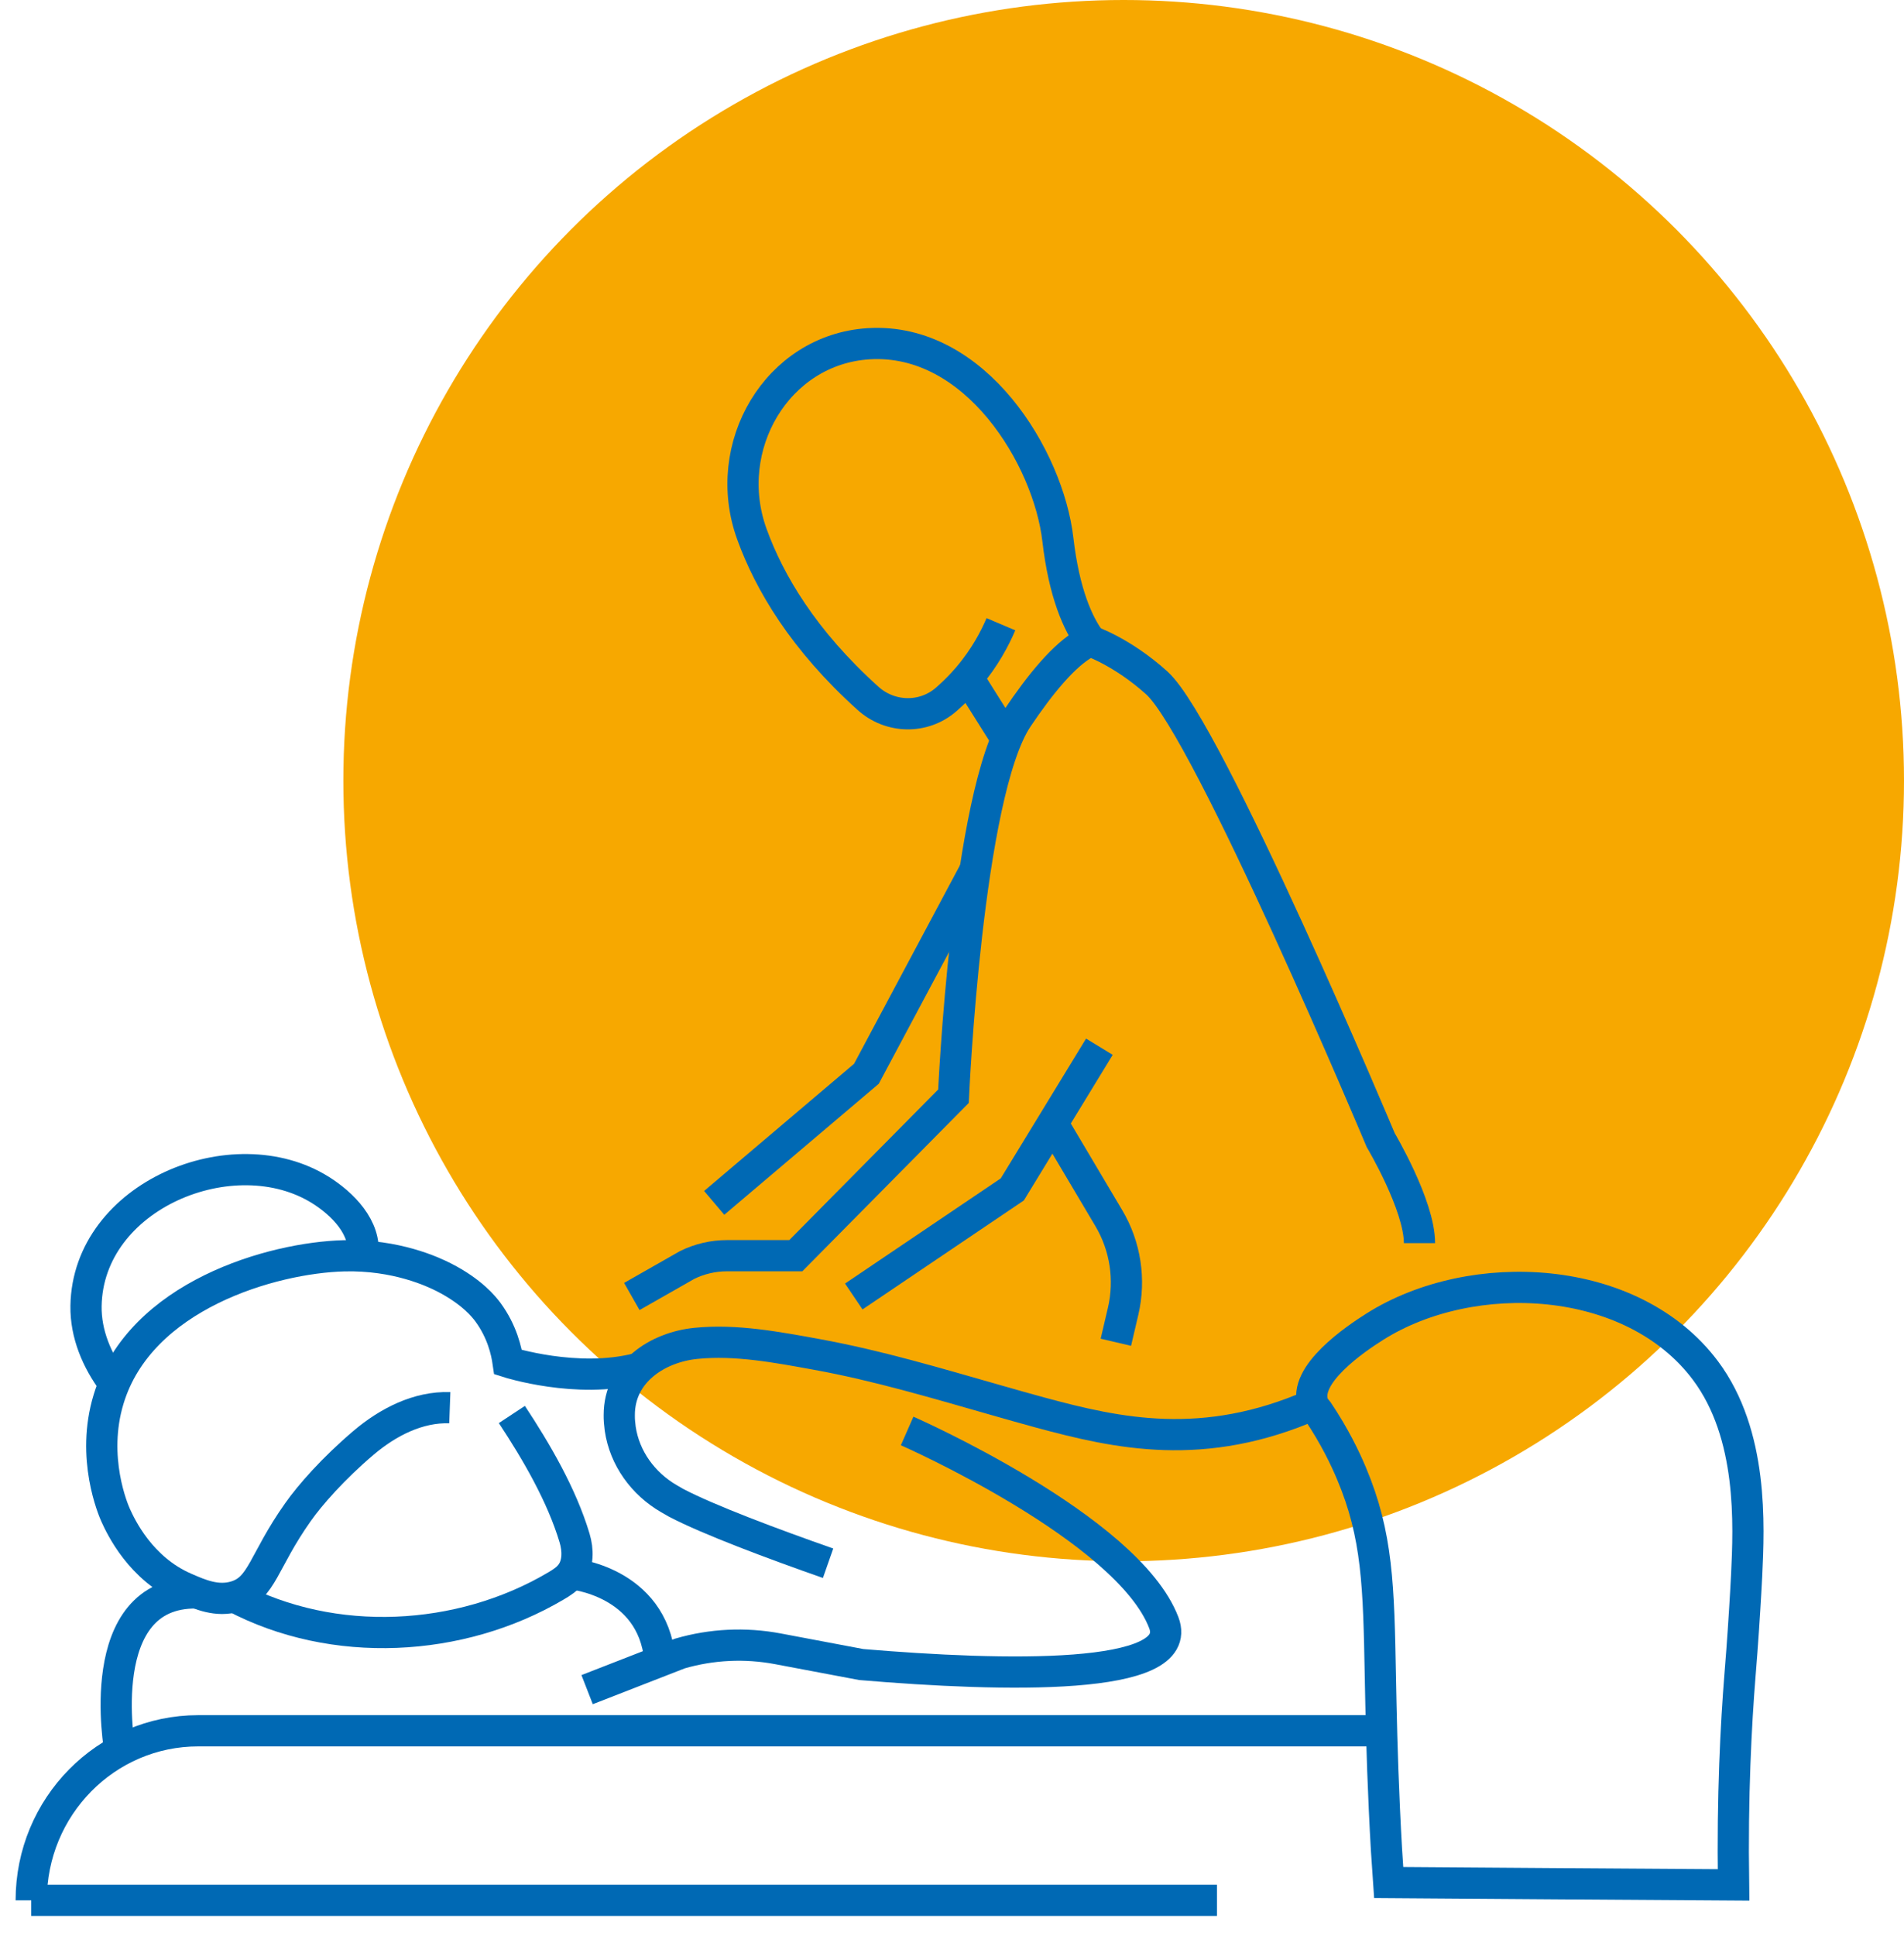 <svg xmlns="http://www.w3.org/2000/svg" xmlns:xlink="http://www.w3.org/1999/xlink" width="61px" height="62px" viewBox="0 0 61 62"><title>Group 15</title><g id="Page-1" stroke="none" stroke-width="1" fill="none" fill-rule="evenodd"><g id="Group-15" transform="translate(1, 0)"><circle id="Oval" fill="#F7A800" cx="35" cy="25" r="25"></circle><g id="icon-4" transform="translate(0, 11)" stroke="#0069B4"><path d="M31.067,8.991 C30.881,9.429 30.558,10.057 30.009,10.7 C29.957,10.761 29.903,10.822 29.846,10.883 C29.671,11.073 29.49,11.245 29.312,11.401 C28.591,12.028 27.517,12.004 26.809,11.364 C24.737,9.499 23.648,7.65 23.09,6.11 C22.07,3.309 23.892,0.192 26.83,0.008 C30.259,-0.203 32.59,3.664 32.892,6.279 C33.094,8.011 33.538,8.985 33.945,9.53" id="Stroke-1"></path><path d="M15.399,34.299 C16.184,35.488 16.997,36.879 17.409,38.258 C17.522,38.638 17.532,39.082 17.297,39.4 C17.17,39.572 16.986,39.688 16.803,39.795 C13.742,41.601 9.68,41.818 6.504,40.138" id="Stroke-3"></path><path d="M28.063,34.827 C28.063,34.827 35.13,37.931 36.286,40.967 C36.998,42.839 31.166,42.693 26.593,42.307 L23.922,41.803 C22.877,41.606 21.802,41.657 20.781,41.954 L17.81,43.111" id="Stroke-5"></path><path d="M54.959,39.445 C54.955,39.534 54.917,40.269 54.851,41.242 C54.824,41.644 54.792,42.075 54.747,42.629 C54.62,44.211 54.497,46.486 54.539,49.364 C50.855,49.34 47.174,49.316 43.489,49.288 C43.47,49.029 43.447,48.67 43.42,48.24 C43.397,47.849 43.374,47.399 43.351,46.901 C43.274,45.227 43.247,43.864 43.224,42.705 C43.17,39.783 43.135,38.173 42.3,36.189 C42.099,35.71 41.764,35.005 41.222,34.196 C41.195,34.156 41.119,34.094 41.075,33.98 C40.713,33.031 42.439,31.869 43.054,31.482 C46.166,29.524 51.297,29.763 53.639,32.892 C55.172,34.942 55.034,37.847 54.959,39.445 Z" id="Stroke-7"></path><path d="M43.235,44.428 L5.35,44.428 C2.395,44.428 0,46.859 0,49.858 L0,49.858" id="Stroke-9"></path><path d="M25.53,39.063 C23.759,38.442 21.702,37.673 20.656,37.125 C20.62,37.106 20.538,37.057 20.427,36.993 C19.606,36.516 19.009,35.701 18.87,34.752 C18.861,34.678 18.852,34.602 18.846,34.522 C18.84,34.455 18.84,34.385 18.84,34.314 C18.84,32.937 20.068,32.144 21.298,32.021 C22.583,31.892 23.907,32.147 25.168,32.376 C27.122,32.731 29.032,33.304 30.944,33.849 C31.402,33.981 31.861,34.109 32.319,34.235 C34.808,34.908 37.558,35.524 41.075,33.981" id="Stroke-11"></path><path d="M19.242,30.52 L21.015,29.511 C21.412,29.316 21.846,29.214 22.287,29.214 L24.495,29.214 L29.547,24.107 C29.547,24.107 29.979,14.409 31.598,11.993 C32.32,10.917 33.098,9.965 33.779,9.597 C33.794,9.588 33.839,9.558 33.897,9.515 C33.912,9.524 33.921,9.524 33.921,9.524 C33.921,9.524 34.937,9.858 36.062,10.871 C37.715,12.368 43.235,25.512 43.235,25.512 C43.235,25.512 44.477,27.6 44.477,28.811" id="Stroke-13"></path><line x1="31.248" y1="12.668" x2="30.009" y2="10.7" id="Stroke-15"></line><path d="M13.411,34.082 C12.398,34.045 11.427,34.544 10.648,35.205 C9.677,36.029 8.935,36.874 8.543,37.431 C7.43,39.005 7.403,39.865 6.55,40.125 C5.958,40.306 5.409,40.067 4.927,39.856 C3.5,39.237 2.873,37.896 2.704,37.523 C2.635,37.37 1.905,35.686 2.481,33.803 C3.491,30.484 7.723,29.278 10.018,29.217 C11.704,29.174 12.88,29.734 13.221,29.906 C14.12,30.365 14.506,30.852 14.633,31.023 C15.085,31.638 15.227,32.269 15.278,32.624 C15.278,32.624 17.486,33.329 19.434,32.826" id="Stroke-17"></path><path d="M2.629,33.275 C2.105,32.572 1.742,31.717 1.756,30.824 C1.813,27.277 6.491,25.37 9.27,27.112 C9.96,27.544 10.749,28.315 10.621,29.216" id="Stroke-19"></path><path d="M2.84,45.061 C2.84,45.061 1.907,39.964 5.303,40.013" id="Stroke-21"></path><path d="M20.14,42.14 C19.899,39.626 17.296,39.4 17.296,39.4" id="Stroke-23"></path><polyline id="Stroke-25" points="34.222 22.521 31.432 27.091 26.353 30.52"></polyline><path d="M32.723,24.977 L34.525,28.013 C35.056,28.908 35.22,29.979 34.982,30.995 L34.75,31.986" id="Stroke-27"></path><polyline id="Stroke-29" points="30.242 16.859 26.758 23.388 21.881 27.522"></polyline><line x1="0" y1="49.858" x2="37.988" y2="49.858" id="Stroke-31"></line></g></g></g></svg>